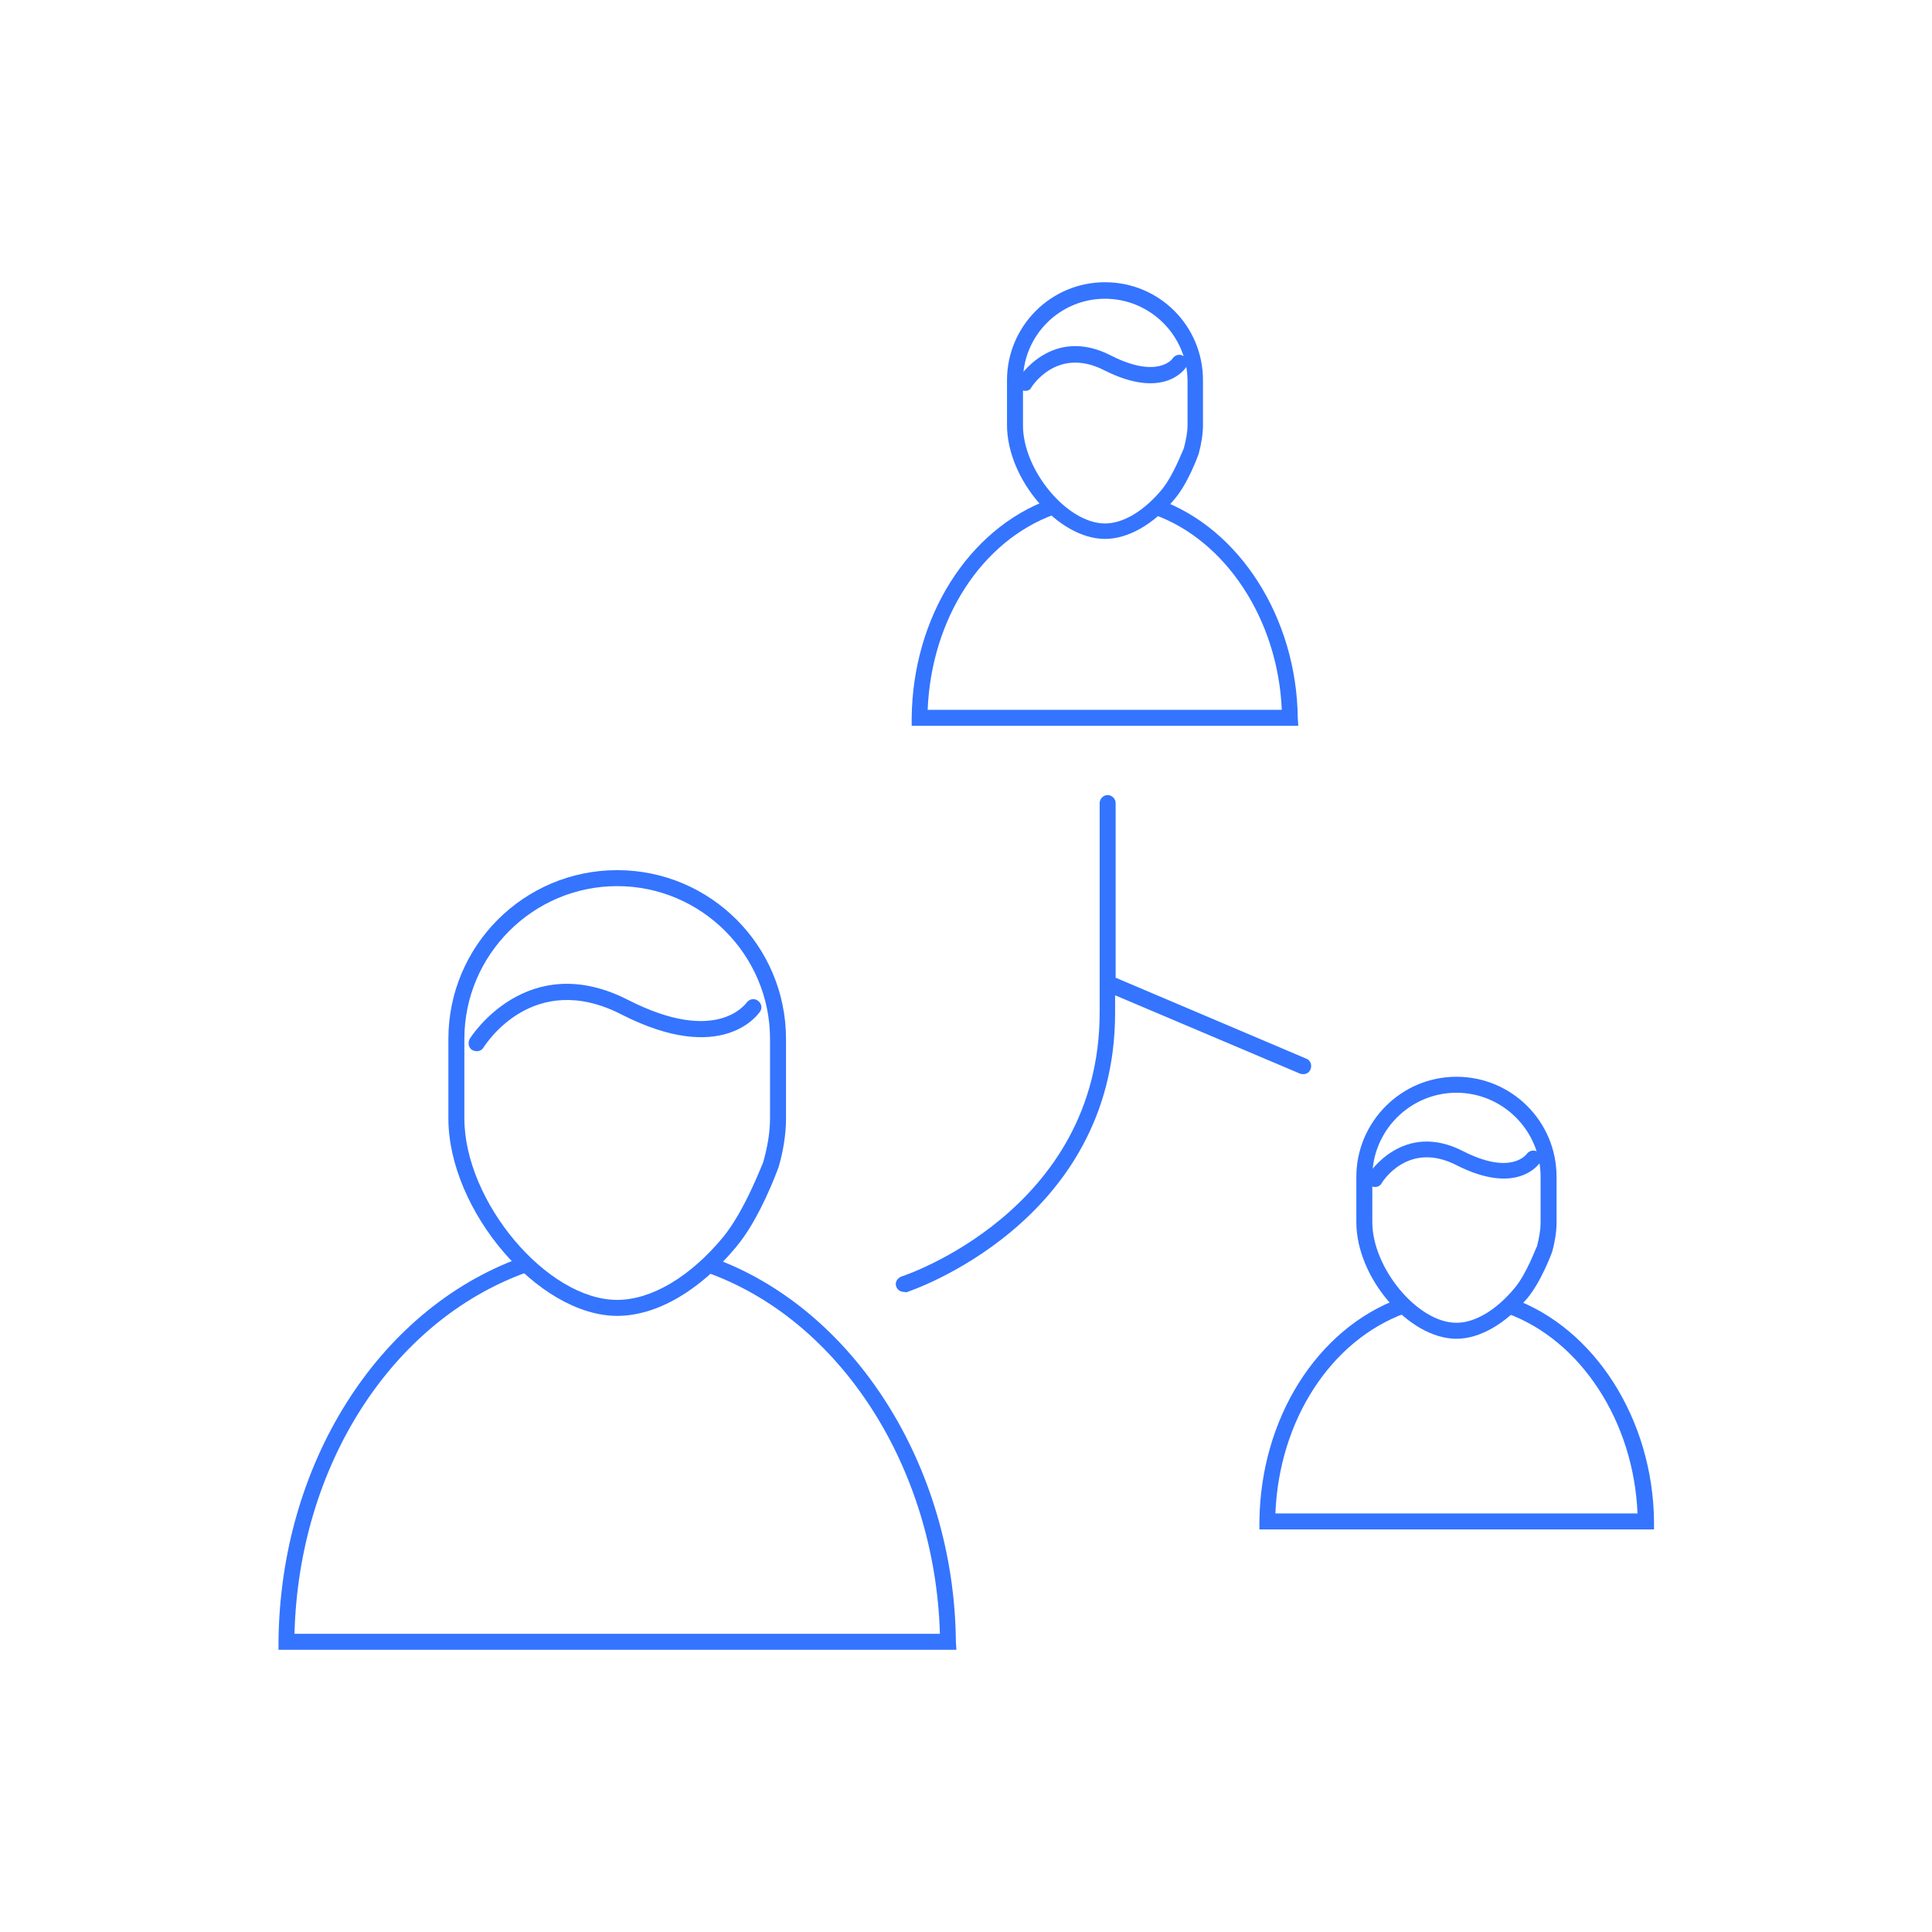 <?xml version="1.0" encoding="utf-8"?>
<!-- Generator: Adobe Illustrator 22.0.1, SVG Export Plug-In . SVG Version: 6.00 Build 0)  -->
<svg version="1.1" id="Layer_1" xmlns="http://www.w3.org/2000/svg" xmlns:xlink="http://www.w3.org/1999/xlink" x="0px" y="0px"
	 viewBox="0 0 362.8 362.8" style="enable-background:new 0 0 362.8 362.8;" xml:space="preserve">
<style type="text/css">
	.st0{fill:#3474FF;}
	.st1{fill:#255E99;}
</style>
<g>
	<g>
		<path class="st0" d="M169.7,242.6c-0.6,0-1.2-0.4-1.4-1c-0.3-0.8,0.2-1.6,1-1.9c0.4-0.1,37.2-12.3,37.2-49.6v-39.3
			c0-0.8,0.7-1.5,1.5-1.5s1.5,0.7,1.5,1.5v32.8l35.8,15.2c0.8,0.3,1.1,1.2,0.8,2c-0.3,0.8-1.2,1.1-2,0.8l-34.7-14.7v3.3
			c0,39.6-38.9,52.4-39.3,52.5C170,242.6,169.8,242.6,169.7,242.6z"/>
	</g>
	<g>
		<g>
			<g>
				<g>
					<path class="st0" d="M207.5,101.2c-8.8,0-18.4-11.2-18.4-21.4v-8.4c0-10.1,8.2-18.4,18.4-18.4s18.4,8.2,18.4,18.4v8.4
						c0,1.7-0.3,3.5-0.8,5.4c-0.1,0.3-2,5.6-4.6,8.6l0,0C216.6,98.5,211.8,101.2,207.5,101.2z M207.5,56.1
						c-8.5,0-15.4,6.9-15.4,15.4v8.4c0,8.4,8.3,18.4,15.4,18.4c3.4,0,7.3-2.3,10.7-6.4l0,0c2.2-2.7,4-7.6,4.1-7.7
						c0.4-1.5,0.7-3,0.7-4.4v-8.4C222.9,63,216,56.1,207.5,56.1z M219.3,92.8L219.3,92.8L219.3,92.8z"/>
				</g>
				<g>
					<path class="st0" d="M192.5,73.4c-0.3,0-0.5-0.1-0.8-0.2c-0.7-0.4-0.9-1.4-0.5-2.1c0.1-0.1,6.3-10.1,17.5-4.3
						c8.7,4.4,11.5,0.6,11.5,0.5c0.5-0.7,1.4-0.9,2.1-0.4c0.7,0.5,0.9,1.4,0.4,2.1c-0.2,0.3-4.2,6.2-15.4,0.5
						c-8.7-4.4-13.4,2.9-13.6,3.2C193.5,73.2,193,73.4,192.5,73.4z"/>
				</g>
			</g>
			<g>
				<g>
					<path class="st0" d="M243.8,136.3h-72.6l0-1.5c0.2-18.9,10.6-35.4,25.8-41l1,2.8c-13.7,5-23.1,19.6-23.8,36.7h66.5
						c-0.7-16.9-10.5-31.9-24.1-36.7l1-2.8c15.2,5.4,25.9,22.3,26.1,41L243.8,136.3z"/>
				</g>
			</g>
		</g>
	</g>
	<g>
		<g>
			<g>
				<g>
					<path class="st0" d="M115.9,247.1c-14.8,0-31.7-19.8-31.7-37.1v-14.9c0-17.5,14.2-31.7,31.7-31.7c17.5,0,31.7,14.2,31.7,31.7
						V210c0,3-0.5,6.1-1.4,9.2c-0.2,0.5-3.5,9.7-8,15l0,0C131.4,242.4,123.3,247.1,115.9,247.1z M115.9,166.4
						c-15.8,0-28.7,12.9-28.7,28.7V210c0,15.6,15.5,34.1,28.7,34.1c6.4,0,13.7-4.3,19.9-11.8c4.1-5,7.4-13.9,7.5-14
						c0.8-2.8,1.3-5.6,1.3-8.3v-14.9C144.6,179.3,131.7,166.4,115.9,166.4z M137,233.3L137,233.3L137,233.3z"/>
				</g>
				<g>
					<path class="st0" d="M89.5,197.4c-0.3,0-0.5-0.1-0.8-0.2c-0.7-0.4-0.9-1.4-0.5-2.1c0.1-0.2,10.7-17.1,29.8-7.3
						c16.5,8.4,21.9,0.8,22.2,0.5c0.5-0.7,1.4-0.9,2.1-0.4c0.7,0.5,0.9,1.4,0.4,2.1c-0.3,0.4-7,10.2-26,0.5
						c-16.6-8.5-25.5,5.6-25.9,6.2C90.5,197.2,90,197.4,89.5,197.4z"/>
				</g>
			</g>
			<g>
				<g>
					<path class="st0" d="M179.6,309.8H52.3l0-1.5c0.3-33.3,18.6-62.3,45.4-72.1l1,2.8c-25.3,9.2-42.6,36.4-43.4,67.8h121.2
						c-0.9-31.2-18.7-59-43.9-67.9l1-2.8c26.7,9.5,45.6,39.2,45.9,72.2L179.6,309.8z"/>
				</g>
			</g>
		</g>
	</g>
	<g>
		<g>
			<g>
				<g>
					<path class="st0" d="M273.5,251.4c-8.9,0-18.8-11.4-18.8-21.9V221c0-10.3,8.4-18.8,18.8-18.8s18.8,8.4,18.8,18.8v8.5
						c0,1.8-0.3,3.6-0.8,5.5c-0.1,0.3-2.1,5.7-4.7,8.8l0,0C282.7,248.6,277.9,251.4,273.5,251.4z M273.5,205.2
						c-8.7,0-15.8,7.1-15.8,15.8v8.5c0,8.6,8.5,18.9,15.8,18.9c3.5,0,7.5-2.4,10.9-6.5l0,0c2.3-2.7,4.1-7.8,4.2-7.8
						c0.4-1.5,0.7-3.1,0.7-4.5V221C289.3,212.3,282.2,205.2,273.5,205.2z"/>
				</g>
				<g>
					<path class="st0" d="M258.2,222.9c-0.3,0-0.5-0.1-0.8-0.2c-0.7-0.4-0.9-1.4-0.5-2.1c0.1-0.1,6.5-10.3,17.9-4.4
						c8.9,4.5,11.7,0.7,11.9,0.5c0.5-0.7,1.4-0.8,2.1-0.4c0.7,0.5,0.9,1.4,0.4,2c-0.2,0.3-4.3,6.3-15.7,0.5c-9-4.6-13.8,3-14,3.3
						C259.2,222.7,258.7,222.9,258.2,222.9z"/>
				</g>
			</g>
			<g>
				<g>
					<path class="st0" d="M310.6,287.2h-74.1l0-1.5c0.2-19.3,10.8-36.2,26.4-41.9l1,2.8c-14,5.1-23.7,20.1-24.4,37.6h68
						c-0.7-17.3-10.7-32.6-24.6-37.6l1-2.8c15.5,5.5,26.5,22.7,26.7,41.9L310.6,287.2z"/>
				</g>
			</g>
		</g>
	</g>
</g>
</svg>
